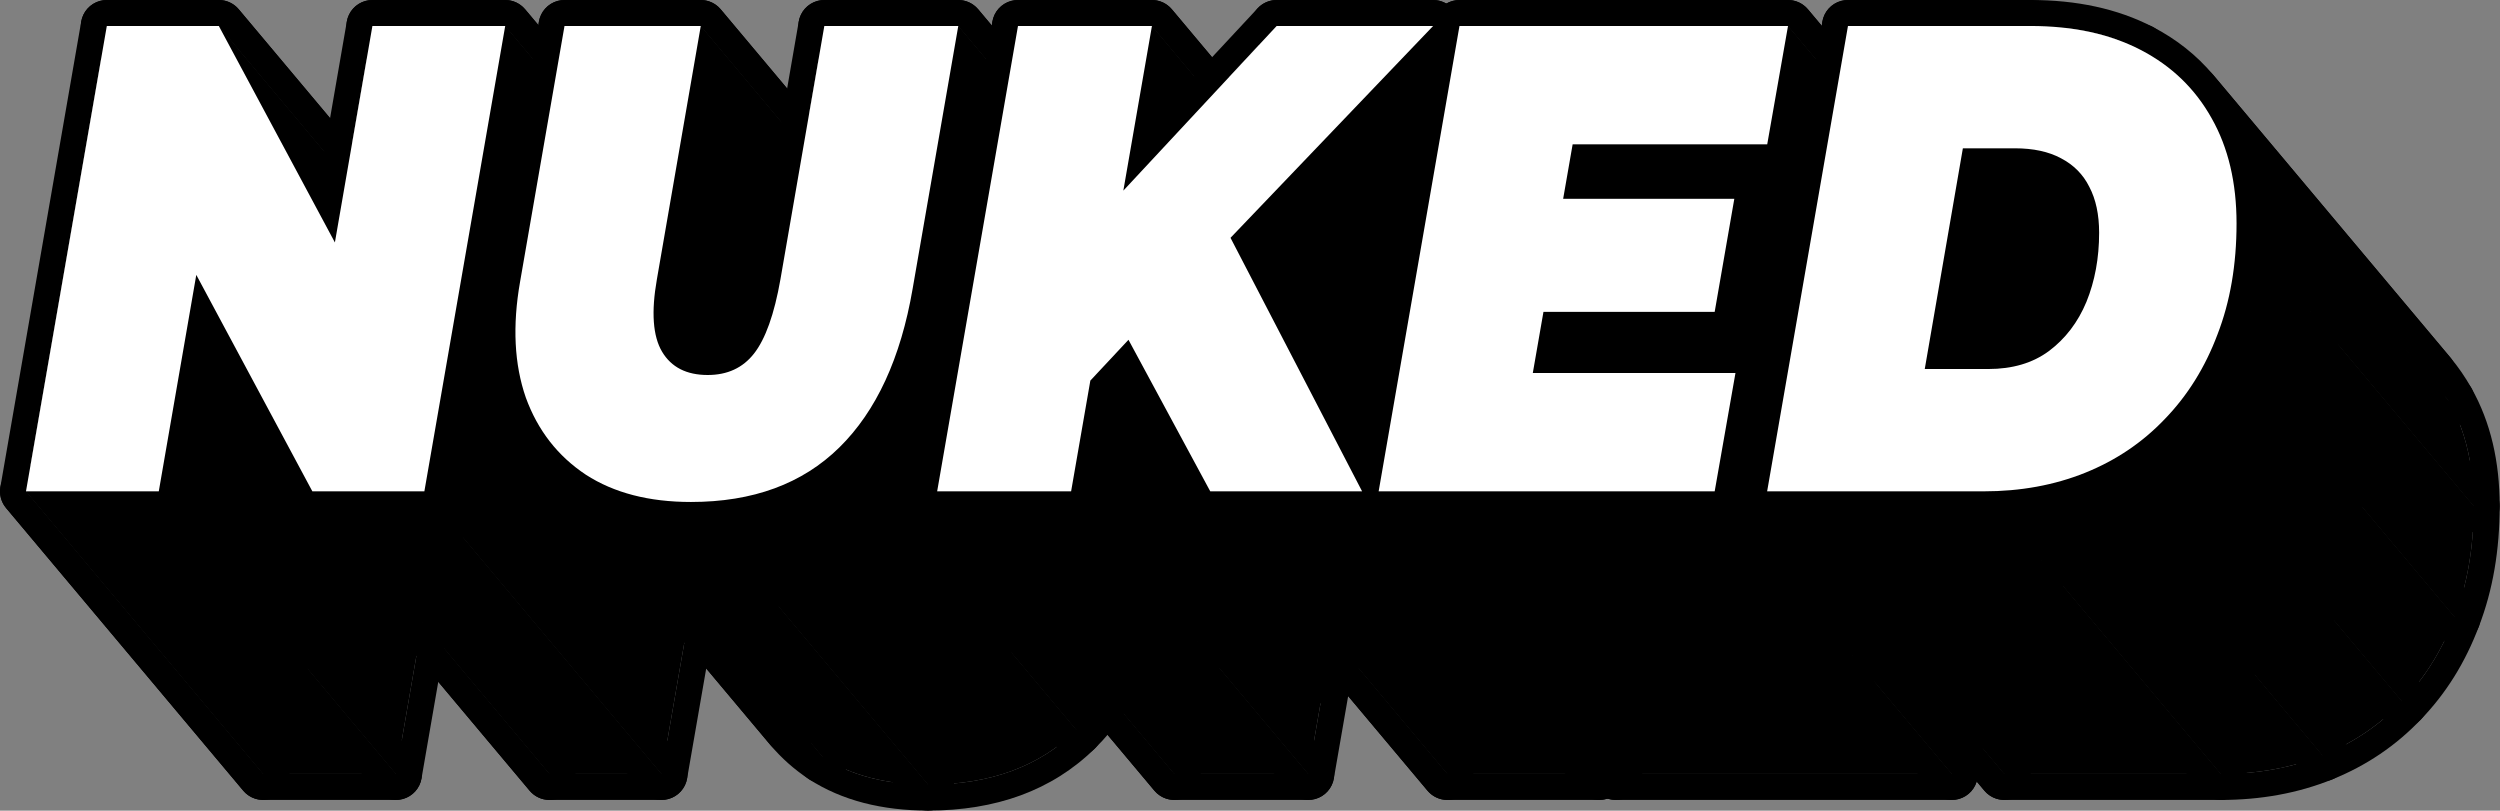 <?xml version="1.0" encoding="UTF-8"?>
<!-- Generated by Pixelmator Pro 3.6.15 -->
<svg width="4811" height="1560" viewBox="0 0 4811 1560" xmlns="http://www.w3.org/2000/svg">
    <rect x="0" y="0" width="4811" height="1560" fill="#808080" stroke="none"/>
    <path id="Path" fill="#000000" stroke="none" d="M 421.109 50.002 L 205.555 50.002 L 661.935 593.894 L 877.489 593.894 L 421.109 50.002 Z"/>
    <path id="path1" fill="#000000" fill-rule="evenodd" stroke="none" d="M 160.24 28.871 C 168.452 11.26 186.124 0.002 205.555 0.002 L 421.109 0.002 C 435.889 0.002 449.912 6.541 459.412 17.863 L 915.791 561.754 C 928.281 576.64 931.016 597.414 922.804 615.025 C 914.592 632.636 896.92 643.894 877.489 643.894 L 661.935 643.894 C 647.155 643.894 633.132 637.355 623.632 626.033 L 167.253 82.141 C 154.763 67.256 152.028 46.482 160.24 28.871 Z M 205.555 50.002 L 661.935 593.894 L 877.489 593.894 L 421.109 50.002 L 205.555 50.002 Z"/>
    <path id="path2" fill="#000000" stroke="none" d="M 205.555 50.002 L 50.001 945.533 L 506.38 1489.42 L 661.935 593.894 L 205.555 50.002 Z"/>
    <path id="path3" fill="#000000" fill-rule="evenodd" stroke="none" d="M 11.698 977.672 C 2.227 966.384 -1.783 951.494 0.738 936.976 L 156.293 41.445 C 159.622 22.278 173.767 6.781 192.553 1.722 C 211.338 -3.337 231.352 2.96 243.857 17.863 L 700.237 561.754 C 709.708 573.042 713.719 587.933 711.197 602.451 L 555.642 1497.98 C 552.313 1517.15 538.168 1532.65 519.382 1537.7 C 500.597 1542.76 480.583 1536.47 468.078 1521.56 L 11.698 977.672 Z M 50.001 945.533 L 205.555 50.002 L 661.935 593.894 L 506.38 1489.42 L 50.001 945.533 Z"/>
    <path id="path4" fill="#000000" stroke="none" d="M 399.998 400.541 L 308.887 400.541 L 765.267 944.433 L 856.377 944.433 L 399.998 400.541 Z"/>
    <path id="path5" fill="#000000" fill-rule="evenodd" stroke="none" d="M 263.572 379.41 C 271.784 361.799 289.456 350.541 308.887 350.541 L 399.998 350.541 C 414.778 350.541 428.8 357.08 438.3 368.402 L 894.679 912.293 C 907.17 927.179 909.905 947.953 901.692 965.564 C 893.48 983.175 875.809 994.433 856.377 994.433 L 765.267 994.433 C 750.487 994.433 736.465 987.894 726.964 976.572 L 270.585 432.681 C 258.095 417.795 255.36 397.021 263.572 379.41 Z M 308.887 400.541 L 765.267 944.433 L 856.377 944.433 L 399.998 400.541 L 308.887 400.541 Z"/>
    <path id="path6" fill="#000000" stroke="none" d="M 972.219 50.002 L 716.665 50.002 L 1173.04 593.894 L 1428.6 593.894 L 972.219 50.002 Z"/>
    <path id="path7" fill="#000000" fill-rule="evenodd" stroke="none" d="M 671.349 28.871 C 679.561 11.26 697.233 0.002 716.665 0.002 L 972.219 0.002 C 986.998 0.002 1001.02 6.541 1010.52 17.863 L 1466.9 561.754 C 1479.39 576.64 1482.13 597.414 1473.91 615.025 C 1465.7 632.636 1448.03 643.894 1428.6 643.894 L 1173.04 643.894 C 1158.26 643.894 1144.24 637.355 1134.74 626.033 L 678.362 82.141 C 665.872 67.256 663.137 46.482 671.349 28.871 Z M 716.665 50.002 L 1173.04 593.894 L 1428.6 593.894 L 972.219 50.002 L 716.665 50.002 Z"/>
    <path id="path8" fill="#000000" stroke="none" d="M 713.33 594.997 L 421.109 50.002 L 877.489 593.894 L 1169.71 1138.89 L 713.33 594.997 Z"/>
    <path id="path9" fill="#000000" fill-rule="evenodd" stroke="none" d="M 393.078 8.599 C 414.297 -5.767 442.941 -1.767 459.412 17.863 L 915.791 561.754 C 917.999 564.386 919.931 567.239 921.555 570.266 L 1213.77 1115.26 C 1225.88 1137.84 1218.96 1165.93 1197.74 1180.29 C 1176.52 1194.66 1147.88 1190.66 1131.41 1171.03 L 675.028 627.136 C 672.82 624.504 670.889 621.652 669.265 618.624 L 377.045 73.63 C 364.936 51.047 371.86 22.965 393.078 8.599 Z M 1169.71 1138.89 L 713.33 594.997 L 421.109 50.002 L 877.489 593.894 L 1169.71 1138.89 Z"/>
    <path id="path10" fill="#000000" stroke="none" d="M 716.663 50.002 L 622.219 594.997 L 1078.6 1138.89 L 1173.04 593.894 L 716.663 50.002 Z"/>
    <path id="path11" fill="#000000" fill-rule="evenodd" stroke="none" d="M 583.917 627.136 C 574.45 615.853 570.439 600.971 572.954 586.459 L 667.398 41.465 C 670.72 22.292 684.863 6.789 703.651 1.725 C 722.439 -3.339 742.458 2.957 754.965 17.863 L 1211.34 561.754 C 1220.81 573.037 1224.82 587.919 1222.31 602.431 L 1127.86 1147.43 C 1124.54 1166.6 1110.4 1182.1 1091.61 1187.17 C 1072.82 1192.23 1052.8 1185.93 1040.3 1171.03 L 583.917 627.136 Z M 622.219 594.997 L 716.663 50.002 L 1173.04 593.894 L 1078.6 1138.89 L 622.219 594.997 Z"/>
    <path id="path12" fill="#000000" stroke="none" d="M 305.555 945.536 L 399.999 400.541 L 856.378 944.433 L 761.935 1489.43 L 305.555 945.536 Z"/>
    <path id="path13" fill="#000000" fill-rule="evenodd" stroke="none" d="M 386.987 352.264 C 405.775 347.2 425.794 353.496 438.301 368.402 L 894.681 912.293 C 904.148 923.576 908.159 938.458 905.644 952.97 L 811.2 1497.96 C 807.878 1517.14 793.734 1532.64 774.947 1537.7 C 756.159 1542.77 736.14 1536.47 723.632 1521.57 L 267.253 977.675 C 257.786 966.393 253.775 951.51 256.29 936.998 L 350.733 392.004 C 354.056 372.831 368.199 357.328 386.987 352.264 Z M 305.555 945.536 L 399.999 400.541 L 856.378 944.433 L 761.935 1489.43 L 305.555 945.536 Z"/>
    <path id="path14" fill="#000000" stroke="none" d="M 308.887 400.541 L 601.108 945.536 L 1057.49 1489.43 L 765.267 944.433 L 308.887 400.541 Z"/>
    <path id="path15" fill="#000000" fill-rule="evenodd" stroke="none" d="M 562.805 977.675 C 560.597 975.043 558.666 972.191 557.042 969.163 L 264.822 424.169 C 252.713 401.586 259.637 373.504 280.855 359.138 C 302.074 344.772 330.719 348.772 347.19 368.402 L 803.569 912.293 C 805.777 914.925 807.708 917.778 809.332 920.805 L 1101.55 1465.8 C 1113.66 1488.38 1106.74 1516.46 1085.52 1530.83 C 1064.3 1545.2 1035.66 1541.2 1019.18 1521.57 L 562.805 977.675 Z M 601.108 945.536 L 308.887 400.541 L 765.267 944.433 L 1057.49 1489.43 L 601.108 945.536 Z"/>
    <path id="path16" fill="#000000" stroke="none" d="M 1348.56 50.002 L 1086.34 50.002 L 1542.72 593.894 L 1804.94 593.894 L 1348.56 50.002 Z"/>
    <path id="path17" fill="#000000" fill-rule="evenodd" stroke="none" d="M 1041.03 28.871 C 1049.24 11.26 1066.91 0.002 1086.34 0.002 L 1348.56 0.002 C 1363.34 0.002 1377.36 6.541 1386.86 17.863 L 1843.24 561.754 C 1855.73 576.64 1858.47 597.414 1850.26 615.025 C 1842.04 632.636 1824.37 643.894 1804.94 643.894 L 1542.72 643.894 C 1527.94 643.894 1513.92 637.355 1504.42 626.033 L 1048.04 82.141 C 1035.55 67.256 1032.81 46.482 1041.03 28.871 Z M 1086.34 50.002 L 1542.72 593.894 L 1804.94 593.894 L 1348.56 50.002 L 1086.34 50.002 Z"/>
    <path id="path18" fill="#000000" stroke="none" d="M 50.001 945.533 L 305.555 945.533 L 761.934 1489.42 L 506.38 1489.42 L 50.001 945.533 Z"/>
    <path id="path19" fill="#000000" fill-rule="evenodd" stroke="none" d="M 305.555 895.533 C 320.334 895.533 334.357 902.072 343.857 913.394 L 800.236 1457.29 C 812.726 1472.17 815.461 1492.94 807.249 1510.56 C 799.037 1528.17 781.365 1539.42 761.934 1539.42 L 506.38 1539.42 C 491.6 1539.42 477.578 1532.89 468.078 1521.56 L 11.698 977.672 C -0.792 962.787 -3.527 942.013 4.685 924.402 C 12.897 906.791 30.569 895.533 50.001 895.533 L 305.555 895.533 Z M 50.001 945.533 L 506.38 1489.42 L 761.934 1489.42 L 305.555 945.533 L 50.001 945.533 Z"/>
    <path id="path20" fill="#000000" stroke="none" d="M 622.219 594.994 L 713.33 594.994 L 1169.71 1138.89 L 1078.6 1138.89 L 622.219 594.994 Z"/>
    <path id="path21" fill="#000000" fill-rule="evenodd" stroke="none" d="M 713.33 544.994 C 728.11 544.994 742.132 551.533 751.632 562.855 L 1208.01 1106.75 C 1220.5 1121.63 1223.24 1142.41 1215.02 1160.02 C 1206.81 1177.63 1189.14 1188.89 1169.71 1188.89 L 1078.6 1188.89 C 1063.82 1188.89 1049.8 1182.35 1040.3 1171.03 L 583.917 627.134 C 571.427 612.248 568.692 591.474 576.904 573.863 C 585.116 556.252 602.788 544.994 622.219 544.994 L 713.33 544.994 Z M 622.219 594.994 L 1078.6 1138.89 L 1169.71 1138.89 L 713.33 594.994 L 622.219 594.994 Z"/>
    <path id="path22" fill="#000000" stroke="none" d="M 1086.34 50.002 L 1000.79 542.544 L 1457.16 1086.44 L 1542.72 593.894 L 1086.34 50.002 Z"/>
    <path id="path23" fill="#000000" fill-rule="evenodd" stroke="none" d="M 962.484 574.683 C 953.012 563.396 949.002 548.505 951.523 533.987 L 1037.08 41.445 C 1040.41 22.278 1054.55 6.781 1073.34 1.722 C 1092.12 -3.337 1112.14 2.96 1124.64 17.863 L 1581.02 561.754 C 1590.49 573.042 1594.5 587.933 1591.98 602.451 L 1506.43 1094.99 C 1503.1 1114.16 1488.95 1129.66 1470.17 1134.72 C 1451.38 1139.77 1431.37 1133.48 1418.86 1118.58 L 962.484 574.683 Z M 1000.79 542.544 L 1086.34 50.002 L 1542.72 593.894 L 1457.16 1086.44 L 1000.79 542.544 Z"/>
    <path id="path24" fill="#000000" stroke="none" d="M 816.661 945.533 L 972.215 50.002 L 1428.59 593.894 L 1273.04 1489.42 L 816.661 945.533 Z"/>
    <path id="path25" fill="#000000" fill-rule="evenodd" stroke="none" d="M 959.213 1.722 C 977.998 -3.337 998.012 2.96 1010.52 17.863 L 1466.9 561.754 C 1476.37 573.042 1480.38 587.933 1477.86 602.451 L 1322.3 1497.98 C 1318.97 1517.15 1304.83 1532.65 1286.04 1537.7 C 1267.26 1542.76 1247.24 1536.47 1234.74 1521.56 L 778.359 977.672 C 768.887 966.384 764.877 951.494 767.398 936.976 L 922.953 41.445 C 926.282 22.278 940.428 6.781 959.213 1.722 Z M 816.661 945.533 L 972.215 50.002 L 1428.59 593.894 L 1273.04 1489.42 L 816.661 945.533 Z"/>
    <path id="path26" fill="#000000" stroke="none" d="M 1264.12 537.427 L 1348.56 50.002 L 1804.94 593.894 L 1720.5 1081.32 L 1264.12 537.427 Z"/>
    <path id="path27" fill="#000000" fill-rule="evenodd" stroke="none" d="M 1335.55 1.725 C 1354.34 -3.339 1374.36 2.957 1386.86 17.863 L 1843.24 561.754 C 1852.71 573.036 1856.72 587.918 1854.21 602.429 L 1769.76 1089.85 C 1766.44 1109.03 1752.3 1124.53 1733.51 1129.6 C 1714.72 1134.66 1694.7 1128.36 1682.19 1113.46 L 1225.82 569.566 C 1216.35 558.284 1212.34 543.403 1214.85 528.892 L 1299.3 41.467 C 1302.62 22.294 1316.76 6.79 1335.55 1.725 Z M 1264.12 537.427 L 1348.56 50.002 L 1804.94 593.894 L 1720.5 1081.32 L 1264.12 537.427 Z"/>
    <path id="path28" fill="#000000" stroke="none" d="M 1844.11 50.002 L 1586.34 50.002 L 2042.72 593.894 L 2300.49 593.894 L 1844.11 50.002 Z"/>
    <path id="path29" fill="#000000" fill-rule="evenodd" stroke="none" d="M 1541.02 28.871 C 1549.23 11.26 1566.9 0.002 1586.34 0.002 L 1844.11 0.002 C 1858.89 0.002 1872.91 6.541 1882.41 17.863 L 2338.79 561.754 C 2351.28 576.64 2354.02 597.414 2345.81 615.025 C 2337.6 632.636 2319.92 643.894 2300.49 643.894 L 2042.72 643.894 C 2027.94 643.894 2013.91 637.355 2004.41 626.033 L 1548.03 82.141 C 1535.54 67.256 1532.81 46.482 1541.02 28.871 Z M 1586.34 50.002 L 2042.72 593.894 L 2300.49 593.894 L 1844.11 50.002 L 1586.34 50.002 Z"/>
    <path id="path30" fill="#000000" stroke="none" d="M 1000.78 542.541 C 985.969 626.977 989.673 701.178 1011.9 765.145 L 1468.27 1309.04 C 1446.05 1245.07 1442.35 1170.87 1457.16 1086.43 L 1000.78 542.541 Z"/>
    <path id="path31" fill="#000000" fill-rule="evenodd" stroke="none" d="M 973.593 797.284 C 969.685 792.627 966.659 787.296 964.664 781.553 C 939 707.679 935.634 624.534 951.536 533.9 C 954.896 514.754 969.048 499.29 987.823 494.25 C 1006.6 489.211 1026.59 495.51 1039.09 510.402 L 1495.47 1054.29 C 1504.96 1065.6 1508.96 1080.53 1506.41 1095.07 C 1492.68 1173.31 1496.72 1238.57 1515.51 1292.63 C 1523.42 1315.42 1513.94 1340.61 1492.96 1352.52 C 1471.97 1364.43 1445.48 1359.66 1429.97 1341.18 L 973.593 797.284 Z M 1011.9 765.145 C 995.862 718.994 989.469 667.516 992.715 610.711 C 993.968 588.782 996.658 566.058 1000.78 542.541 L 1457.16 1086.43 C 1449.57 1129.73 1446.84 1170.34 1448.98 1208.26 C 1451.02 1244.28 1457.45 1277.87 1468.27 1309.04 L 1011.9 765.145 Z"/>
    <path id="path32" fill="#000000" stroke="none" d="M 601.11 945.533 L 816.664 945.533 L 1273.04 1489.42 L 1057.49 1489.42 L 601.11 945.533 Z"/>
    <path id="path33" fill="#000000" fill-rule="evenodd" stroke="none" d="M 816.664 895.533 C 831.444 895.533 845.466 902.072 854.966 913.394 L 1311.35 1457.29 C 1323.84 1472.17 1326.57 1492.94 1318.36 1510.56 C 1310.15 1528.17 1292.47 1539.42 1273.04 1539.42 L 1057.49 1539.42 C 1042.71 1539.42 1028.69 1532.89 1019.19 1521.56 L 562.808 977.673 C 550.317 962.787 547.582 942.013 555.795 924.402 C 564.007 906.791 581.678 895.533 601.11 895.533 L 816.664 895.533 Z M 601.11 945.533 L 1057.49 1489.42 L 1273.04 1489.42 L 816.664 945.533 L 601.11 945.533 Z"/>
    <path id="path34" fill="#000000" stroke="none" d="M 1586.34 50.002 L 1501.89 537.427 L 1958.27 1081.32 L 2042.71 593.894 L 1586.34 50.002 Z"/>
    <path id="path35" fill="#000000" fill-rule="evenodd" stroke="none" d="M 1463.59 569.566 C 1454.12 558.284 1450.11 543.403 1452.63 528.892 L 1537.07 41.467 C 1540.39 22.294 1554.53 6.79 1573.32 1.725 C 1592.11 -3.339 1612.13 2.957 1624.64 17.863 L 2081.02 561.754 C 2090.48 573.036 2094.49 587.918 2091.98 602.429 L 2007.54 1089.85 C 2004.21 1109.03 1990.07 1124.53 1971.28 1129.6 C 1952.5 1134.66 1932.48 1128.36 1919.97 1113.46 L 1463.59 569.566 Z M 1501.89 537.427 L 1586.34 50.002 L 2042.71 593.894 L 1958.27 1081.32 L 1501.89 537.427 Z"/>
    <path id="path36" fill="#000000" stroke="none" d="M 1274.11 676.871 C 1256.34 647.02 1253 600.538 1264.11 537.424 L 1720.49 1081.32 C 1709.38 1144.43 1712.72 1190.91 1730.49 1220.76 L 1274.11 676.871 Z"/>
    <path id="path37" fill="#000000" fill-rule="evenodd" stroke="none" d="M 1251.17 489.129 C 1269.94 484.097 1289.92 490.397 1302.42 505.285 L 1758.8 1049.18 C 1768.29 1060.49 1772.3 1075.43 1769.74 1089.98 C 1759.15 1150.11 1765.2 1181.33 1773.45 1195.18 C 1786.78 1217.56 1780.69 1246.44 1759.45 1261.52 C 1738.21 1276.61 1708.94 1272.86 1692.19 1252.9 L 1235.81 709.01 C 1234.09 706.954 1232.53 704.761 1231.16 702.455 C 1203.85 656.601 1203.23 594.855 1214.87 528.755 C 1218.24 509.615 1232.4 494.162 1251.17 489.129 Z M 1257.75 607.623 C 1257.36 587.108 1259.49 563.708 1264.11 537.424 L 1720.49 1081.32 C 1717.79 1096.68 1715.94 1111.06 1714.95 1124.45 C 1711.86 1166.07 1717.04 1198.18 1730.49 1220.76 L 1274.11 676.871 C 1263.74 659.452 1258.28 636.369 1257.75 607.623 Z"/>
    <path id="path38" fill="#000000" stroke="none" d="M 1011.9 765.151 C 1024.66 800.228 1042.22 831.09 1064.6 857.737 L 1520.87 1401.51 C 1498.55 1374.89 1481.02 1344.07 1468.27 1309.04 L 1011.9 765.151 Z"/>
    <path id="path39" fill="#000000" fill-rule="evenodd" stroke="none" d="M 1482.56 1433.63 L 1026.3 889.887 C 1026.3 889.883 1026.3 889.88 1026.29 889.876 C 999.907 858.444 979.519 822.405 964.908 782.246 C 956.613 759.445 965.884 733.978 986.898 721.848 C 1007.91 709.717 1034.6 714.424 1050.2 733.011 L 1506.58 1276.9 C 1510.33 1281.37 1513.27 1286.46 1515.26 1291.95 C 1526.15 1321.87 1540.85 1347.51 1559.15 1369.33 C 1559.16 1369.34 1559.17 1369.35 1559.18 1369.37 C 1559.18 1369.37 1559.18 1369.37 1559.18 1369.38 C 1576.93 1390.53 1574.16 1422.07 1553.01 1439.81 C 1531.85 1457.56 1500.32 1454.8 1482.57 1433.65 L 1482.56 1433.63 Z M 1520.87 1401.51 L 1064.6 857.737 C 1042.22 831.09 1024.66 800.228 1011.9 765.151 L 1468.27 1309.04 C 1481.02 1344.07 1498.55 1374.89 1520.87 1401.51 Z"/>
    <path id="path40" fill="#000000" stroke="none" d="M 1282.97 689.395 C 1279.76 685.563 1276.81 681.391 1274.12 676.877 L 1730.5 1220.77 C 1733.19 1225.28 1736.14 1229.45 1739.35 1233.29 L 1282.97 689.395 Z"/>
    <path id="path41" fill="#000000" fill-rule="evenodd" stroke="none" d="M 1245.16 636.115 C 1266.4 621.026 1295.67 624.778 1312.42 644.738 L 1768.8 1188.63 C 1770.52 1190.69 1772.08 1192.88 1773.46 1195.18 C 1774.83 1197.5 1776.24 1199.46 1777.64 1201.13 M 1245.16 636.115 C 1223.92 651.203 1217.83 680.075 1231.16 702.461 Z M 1244.67 721.534 L 1244.66 721.525 C 1239.64 715.539 1235.15 709.162 1231.16 702.461 M 1771.48 1271.59 C 1750.33 1289.34 1718.8 1286.58 1701.05 1265.43 L 1701.04 1265.42 L 1244.67 721.534 M 1274.12 676.877 C 1276.81 681.391 1279.76 685.563 1282.97 689.395 L 1739.35 1233.29 C 1736.14 1229.45 1733.19 1225.28 1730.5 1220.77 L 1274.12 676.877 Z M 1771.48 1271.59 C 1792.64 1253.85 1795.4 1222.31 1777.66 1201.16 Z M 1777.66 1201.16 C 1777.66 1201.15 1777.65 1201.15 1777.65 1201.15 Z"/>
    <path id="path42" fill="#000000" stroke="none" d="M 2216.79 50.002 L 1959.02 50.002 L 2415.4 593.894 L 2673.17 593.894 L 2216.79 50.002 Z"/>
    <path id="path43" fill="#000000" fill-rule="evenodd" stroke="none" d="M 1913.7 28.871 C 1921.91 11.26 1939.58 0.002 1959.02 0.002 L 2216.79 0.002 C 2231.57 0.002 2245.59 6.541 2255.09 17.863 L 2711.47 561.754 C 2723.96 576.64 2726.7 597.414 2718.49 615.025 C 2710.27 632.636 2692.6 643.894 2673.17 643.894 L 2415.4 643.894 C 2400.62 643.894 2386.59 637.355 2377.09 626.033 L 1920.71 82.141 C 1908.22 67.256 1905.49 46.482 1913.7 28.871 Z M 1959.02 50.002 L 2415.4 593.894 L 2673.17 593.894 L 2216.79 50.002 L 1959.02 50.002 Z"/>
    <path id="path44" fill="#000000" stroke="none" d="M 1064.6 857.737 C 1082.48 879.035 1103.43 897.64 1127.45 913.553 L 1583.83 1457.44 C 1559.81 1441.53 1538.86 1422.93 1520.98 1401.63 L 1064.6 857.737 Z"/>
    <path id="path45" fill="#000000" fill-rule="evenodd" stroke="none" d="M 1155.06 871.869 C 1159.07 874.521 1162.67 877.735 1165.75 881.413 L 1622.13 1425.3 C 1638.1 1444.34 1637.68 1472.21 1621.13 1490.75 C 1604.58 1509.28 1576.93 1512.85 1556.22 1499.13 C 1528.34 1480.66 1503.76 1458.88 1482.68 1433.78 L 1482.68 1433.77 L 1026.3 889.876 C 1008.55 868.724 1011.3 837.19 1032.45 819.439 C 1053.6 801.687 1085.14 804.44 1102.89 825.586 C 1102.89 825.59 1102.9 825.594 1102.9 825.597 C 1117.59 843.086 1134.9 858.512 1155.06 871.869 Z M 1530.38 1393.74 L 1127.45 913.553 C 1103.43 897.64 1082.48 879.035 1064.6 857.737 L 1520.98 1401.63 C 1538.86 1422.93 1559.81 1441.53 1583.83 1457.44 L 1530.38 1393.74 L 1530.38 1393.74 Z"/>
    <path id="path46" fill="#000000" stroke="none" d="M 1756.34 555.337 L 1844.11 50.002 L 2300.49 593.894 L 2212.72 1099.23 L 1756.34 555.337 Z"/>
    <path id="path47" fill="#000000" fill-rule="evenodd" stroke="none" d="M 1831.11 1.722 C 1849.9 -3.337 1869.91 2.96 1882.42 17.863 L 2338.8 561.754 C 2348.27 573.042 2352.28 587.933 2349.76 602.451 L 2261.98 1107.79 C 2258.65 1126.95 2244.5 1142.45 2225.72 1147.51 C 2206.93 1152.57 2186.92 1146.27 2174.41 1131.37 L 1718.03 587.477 C 1708.56 576.189 1704.55 561.298 1707.07 546.78 L 1794.85 41.445 C 1798.18 22.278 1812.33 6.781 1831.11 1.722 Z M 1756.34 555.337 L 1844.11 50.002 L 2300.49 593.894 L 2212.72 1099.23 L 1756.34 555.337 Z"/>
    <path id="path48" fill="#000000" stroke="none" d="M 1361.89 721.652 C 1327.33 721.652 1301.03 710.91 1283 689.426 L 1739.35 1233.28 C 1757.39 1254.79 1783.69 1265.54 1818.27 1265.54 L 1361.89 721.652 Z"/>
    <path id="path49" fill="#000000" fill-rule="evenodd" stroke="none" d="M 1818.27 1265.54 L 1769.79 1207.76 L 1769.78 1207.75 L 1361.89 721.652 C 1327.33 721.652 1301.03 710.91 1283 689.426 L 1739.35 1233.28 C 1757.39 1254.79 1783.69 1265.54 1818.27 1265.54 Z M 1701.04 1265.41 L 1244.7 721.566 C 1226.95 700.414 1229.7 668.879 1250.85 651.128 C 1272 633.377 1303.54 636.13 1321.29 657.277 C 1321.29 657.281 1321.3 657.284 1321.3 657.287 C 1327.67 664.864 1338.37 671.652 1361.89 671.652 C 1376.67 671.652 1390.7 678.19 1400.2 689.512 L 1856.58 1233.4 C 1869.07 1248.29 1871.8 1269.06 1863.59 1286.67 C 1855.38 1304.29 1837.71 1315.54 1818.27 1315.54 C 1772.66 1315.54 1730.75 1300.84 1701.05 1265.42 C 1701.04 1265.42 1701.04 1265.42 1701.04 1265.41 Z"/>
    <path id="path50" fill="#000000" stroke="none" d="M 1501.89 537.424 C 1490.04 604.802 1473 652.564 1450.78 680.709 L 1907.16 1224.6 C 1929.38 1196.46 1946.42 1148.69 1958.27 1081.32 L 1501.89 537.424 Z"/>
    <path id="path51" fill="#000000" fill-rule="evenodd" stroke="none" d="M 1412.48 712.848 C 1397.24 694.69 1396.85 668.329 1411.54 649.725 C 1425.81 631.654 1441.15 594.131 1452.65 528.762 C 1456.02 509.621 1470.17 494.164 1488.94 489.13 C 1507.71 484.096 1527.7 490.396 1540.19 505.285 L 1996.57 1049.18 C 2006.07 1060.49 2010.08 1075.43 2007.52 1089.98 C 1995.31 1159.36 1976.58 1217.36 1946.4 1255.58 C 1937.08 1267.39 1922.94 1274.37 1907.91 1274.59 C 1892.87 1274.82 1878.53 1268.26 1868.86 1256.74 L 1412.48 712.848 Z M 1450.78 680.709 C 1465.52 662.044 1477.98 634.752 1488.15 598.834 C 1493.32 580.59 1497.9 560.12 1501.89 537.424 L 1958.27 1081.32 C 1951.51 1119.77 1943.06 1151.83 1932.91 1177.51 C 1925.29 1196.82 1916.7 1212.52 1907.16 1224.6 L 1450.78 680.709 Z"/>
    <path id="path52" fill="#000000" stroke="none" d="M 1450.78 680.713 C 1429.3 708.005 1399.67 721.652 1361.89 721.652 L 1818.27 1265.54 C 1856.05 1265.54 1885.68 1251.9 1907.16 1224.6 L 1450.78 680.713 Z"/>
    <path id="path53" fill="#000000" fill-rule="evenodd" stroke="none" d="M 1316.58 700.521 C 1324.79 682.91 1342.46 671.652 1361.89 671.652 C 1385.88 671.652 1400.4 663.874 1411.49 649.789 C 1420.8 637.96 1434.94 630.955 1450 630.719 C 1465.05 630.484 1479.41 637.042 1489.08 648.574 L 1945.46 1192.47 C 1960.68 1210.6 1961.09 1236.92 1946.45 1255.53 C 1914.57 1296.03 1869.83 1315.54 1818.27 1315.54 C 1803.49 1315.54 1789.47 1309 1779.97 1297.68 L 1323.59 753.791 C 1311.1 738.906 1308.36 718.132 1316.58 700.521 Z M 1416.62 709.377 C 1400.82 717.56 1382.58 721.652 1361.89 721.652 L 1818.27 1265.54 C 1836.8 1265.54 1853.37 1262.26 1867.98 1255.69 C 1869.68 1254.93 1871.35 1254.12 1873 1253.27 C 1886.05 1246.51 1897.44 1236.95 1907.16 1224.6 L 1450.78 680.713 C 1441.1 693.008 1429.77 702.533 1416.79 709.289 C 1416.73 709.319 1416.68 709.348 1416.62 709.377 Z"/>
    <path id="path54" fill="#000000" stroke="none" d="M 1127.45 913.549 C 1181.52 948.517 1248.93 966.002 1329.67 966.002 L 1786.05 1509.89 C 1705.31 1509.89 1637.9 1492.41 1583.83 1457.44 L 1127.45 913.549 Z"/>
    <path id="path55" fill="#000000" fill-rule="evenodd" stroke="none" d="M 1329.67 916.002 C 1344.45 916.002 1358.47 922.54 1367.97 933.862 L 1824.35 1477.75 C 1836.84 1492.64 1839.58 1513.41 1831.37 1531.02 C 1823.15 1548.64 1805.48 1559.89 1786.05 1559.89 C 1698.12 1559.89 1620.67 1540.81 1556.68 1499.43 C 1552.49 1496.72 1548.73 1493.4 1545.53 1489.58 L 1089.15 945.688 C 1073.24 926.735 1073.59 899 1089.97 880.454 C 1106.35 861.908 1133.83 858.128 1154.6 871.563 C 1198.76 900.117 1256.12 916.002 1329.67 916.002 Z M 1127.45 913.549 L 1583.83 1457.44 C 1621.63 1481.89 1665.96 1497.79 1716.8 1505.15 C 1738.67 1508.31 1761.76 1509.89 1786.05 1509.89 L 1329.67 966.002 C 1292.88 966.002 1258.85 962.37 1227.59 955.108 C 1190.26 946.434 1156.88 932.581 1127.45 913.549 Z"/>
    <path id="path56" fill="#000000" stroke="none" d="M 1959.02 50.002 L 1803.46 945.533 L 2259.84 1489.42 L 2415.4 593.894 L 1959.02 50.002 Z"/>
    <path id="path57" fill="#000000" fill-rule="evenodd" stroke="none" d="M 1765.16 977.672 C 1755.69 966.384 1751.68 951.494 1754.2 936.976 L 1909.75 41.445 C 1913.08 22.278 1927.23 6.781 1946.01 1.722 C 1964.8 -3.337 1984.81 2.96 1997.32 17.863 L 2453.7 561.754 C 2463.17 573.042 2467.18 587.933 2464.66 602.451 L 2309.1 1497.98 C 2305.77 1517.15 2291.63 1532.65 2272.84 1537.7 C 2254.06 1542.76 2234.04 1536.47 2221.54 1521.56 L 1765.16 977.672 Z M 1803.46 945.533 L 1959.02 50.002 L 2415.4 593.894 L 2259.84 1489.42 L 1803.46 945.533 Z"/>
    <path id="path58" fill="#000000" stroke="none" d="M 1615.22 861.098 C 1686.33 791.161 1733.37 689.241 1756.33 555.338 L 2212.71 1099.23 C 2189.75 1233.13 2142.71 1335.05 2071.6 1404.99 L 1615.22 861.098 Z"/>
    <path id="path59" fill="#000000" fill-rule="evenodd" stroke="none" d="M 1743.28 507.072 C 1762.08 501.988 1782.12 508.281 1794.64 523.199 L 2251.01 1067.09 C 2260.46 1078.35 2264.48 1093.19 2261.99 1107.68 C 2237.89 1248.25 2187.52 1361.11 2106.66 1440.64 C 2096.72 1450.42 2083.14 1455.6 2069.21 1454.93 C 2055.28 1454.27 2042.26 1447.81 2033.3 1437.13 L 1576.92 893.237 C 1560.15 873.255 1561.57 843.74 1580.16 825.449 C 1641.52 765.103 1685.23 674.128 1707.05 546.887 C 1710.34 527.693 1724.48 512.157 1743.28 507.072 Z M 1615.22 861.098 C 1674.86 802.443 1717.57 721.29 1743.34 617.641 C 1748.3 597.706 1752.63 576.938 1756.33 555.338 L 2212.71 1099.23 C 2193.59 1210.77 2157.75 1300.11 2105.22 1367.27 C 2094.69 1380.73 2083.48 1393.31 2071.6 1404.99 L 1615.22 861.098 Z"/>
    <path id="path60" fill="#000000" stroke="none" d="M 1329.67 966.001 C 1448.93 966.001 1544.12 931.033 1615.23 861.096 L 2071.61 1404.99 C 2000.49 1474.92 1905.31 1509.89 1786.05 1509.89 L 1329.67 966.001 Z"/>
    <path id="path61" fill="#000000" fill-rule="evenodd" stroke="none" d="M 1617.61 811.153 C 1631.55 811.819 1644.56 818.273 1653.53 828.957 L 2109.91 1372.85 C 2126.67 1392.83 2125.26 1422.34 2106.67 1440.64 C 2024.41 1521.53 1915.68 1559.89 1786.05 1559.89 C 1771.27 1559.89 1757.25 1553.35 1747.75 1542.03 L 1291.37 998.14 C 1278.88 983.255 1276.15 962.481 1284.36 944.87 C 1292.57 927.259 1310.24 916.001 1329.67 916.001 C 1438.56 916.001 1520.2 884.427 1580.17 825.448 C 1590.11 815.669 1603.68 810.487 1617.61 811.153 Z M 1329.67 966.001 L 1786.05 1509.89 C 1905.31 1509.89 2000.49 1474.92 2071.61 1404.99 L 1615.23 861.096 C 1603.22 872.9 1590.54 883.708 1577.16 893.519 C 1525.64 931.319 1463.94 954.334 1392.06 962.565 C 1372.05 964.856 1351.26 966.001 1329.67 966.001 Z"/>
    <path id="path62" fill="#000000" stroke="none" d="M 2456.79 50.002 L 2110.13 422.287 L 2566.5 966.179 L 2913.17 593.894 L 2456.79 50.002 Z"/>
    <path id="path63" fill="#000000" fill-rule="evenodd" stroke="none" d="M 2071.82 454.426 C 2055.6 435.088 2056.33 406.688 2073.53 388.213 L 2420.2 15.928 C 2429.96 5.442 2443.76 -0.351 2458.08 0.019 C 2472.4 0.389 2485.88 6.886 2495.09 17.863 L 2951.47 561.754 C 2967.7 581.092 2966.96 609.493 2949.76 627.967 L 2603.1 1000.25 C 2593.33 1010.74 2579.54 1016.53 2565.21 1016.16 C 2550.89 1015.79 2537.41 1009.29 2528.2 998.318 L 2071.82 454.426 Z M 2110.13 422.287 L 2456.79 50.002 L 2913.17 593.894 L 2566.5 966.179 L 2110.13 422.287 Z"/>
    <path id="path64" fill="#000000" stroke="none" d="M 2757.9 50.002 L 2456.79 50.002 L 2913.17 593.894 L 3214.28 593.894 L 2757.9 50.002 Z"/>
    <path id="path65" fill="#000000" fill-rule="evenodd" stroke="none" d="M 2411.47 28.871 C 2419.69 11.26 2437.36 0.002 2456.79 0.002 L 2757.9 0.002 C 2772.68 0.002 2786.7 6.541 2796.2 17.863 L 3252.58 561.754 C 3265.07 576.64 3267.81 597.414 3259.59 615.025 C 3251.38 632.636 3233.71 643.894 3214.28 643.894 L 2913.17 643.894 C 2898.39 643.894 2884.37 637.355 2874.87 626.033 L 2418.49 82.141 C 2406 67.256 2403.26 46.482 2411.47 28.871 Z M 2456.79 50.002 L 2913.17 593.894 L 3214.28 593.894 L 2757.9 50.002 L 2456.79 50.002 Z"/>
    <path id="path66" fill="#000000" stroke="none" d="M 2061.24 945.533 L 2216.79 50.002 L 2673.17 593.894 L 2517.62 1489.42 L 2061.24 945.533 Z"/>
    <path id="path67" fill="#000000" fill-rule="evenodd" stroke="none" d="M 2203.79 1.722 C 2222.58 -3.337 2242.59 2.96 2255.1 17.863 L 2711.47 561.754 C 2720.95 573.042 2724.96 587.933 2722.43 602.451 L 2566.88 1497.98 C 2563.55 1517.15 2549.41 1532.65 2530.62 1537.7 C 2511.84 1542.76 2491.82 1536.47 2479.32 1521.56 L 2022.94 977.672 C 2013.47 966.384 2009.45 951.494 2011.98 936.976 L 2167.53 41.445 C 2170.86 22.278 2185.01 6.781 2203.79 1.722 Z M 2061.24 945.533 L 2216.79 50.002 L 2673.17 593.894 L 2517.62 1489.42 L 2061.24 945.533 Z"/>
    <path id="path68" fill="#000000" stroke="none" d="M 2110.13 422.283 L 2071.24 761.306 L 2527.62 1305.2 L 2566.51 966.175 L 2110.13 422.283 Z"/>
    <path id="path69" fill="#000000" fill-rule="evenodd" stroke="none" d="M 2032.94 793.445 C 2024.11 782.929 2020 769.246 2021.56 755.608 L 2060.45 416.585 C 2062.73 396.737 2076.6 380.15 2095.74 374.399 C 2114.87 368.649 2135.59 374.84 2148.43 390.144 L 2604.81 934.036 C 2613.63 944.552 2617.75 958.234 2616.18 971.873 L 2577.29 1310.9 C 2575.02 1330.74 2561.14 1347.33 2542.01 1353.08 C 2522.88 1358.83 2502.16 1352.64 2489.32 1337.34 L 2032.94 793.445 Z M 2071.24 761.306 L 2110.13 422.283 L 2566.51 966.175 L 2527.62 1305.2 L 2071.24 761.306 Z"/>
    <path id="path70" fill="#000000" stroke="none" d="M 2335.68 395.424 L 2141.24 597.558 L 2597.61 1141.45 L 2792.06 939.315 L 2335.68 395.424 Z"/>
    <path id="path71" fill="#000000" fill-rule="evenodd" stroke="none" d="M 2102.93 629.697 C 2086.51 610.122 2087.49 581.311 2105.2 562.895 L 2299.64 360.761 C 2309.48 350.536 2323.2 344.971 2337.37 345.453 C 2351.55 345.934 2364.86 352.416 2373.98 363.285 L 2830.36 907.176 C 2846.79 926.752 2845.81 955.562 2828.09 973.979 L 2633.65 1176.11 C 2623.81 1186.34 2610.1 1191.9 2595.92 1191.42 C 2581.74 1190.94 2568.43 1184.46 2559.31 1173.59 L 2102.93 629.697 Z M 2141.24 597.558 L 2335.68 395.424 L 2792.06 939.315 L 2597.61 1141.45 L 2141.24 597.558 Z"/>
    <path id="path72" fill="#000000" stroke="none" d="M 2359.01 467.064 L 2757.9 50.002 L 3214.28 593.894 L 2815.39 1010.96 L 2359.01 467.064 Z"/>
    <path id="path73" fill="#000000" fill-rule="evenodd" stroke="none" d="M 2759.52 0.029 C 2773.73 0.49 2787.07 6.975 2796.2 17.863 L 3252.58 561.754 C 3268.97 581.288 3268.04 610.025 3250.41 628.453 L 2851.53 1045.51 C 2841.7 1055.79 2827.97 1061.39 2813.77 1060.93 C 2799.56 1060.47 2786.22 1053.98 2777.09 1043.09 L 2320.71 499.203 C 2304.32 479.67 2305.25 450.932 2322.88 432.504 L 2721.76 15.443 C 2731.59 5.172 2745.32 -0.433 2759.52 0.029 Z M 2359.01 467.064 L 2757.9 50.002 L 3214.28 593.894 L 2815.39 1010.96 L 2359.01 467.064 Z"/>
    <path id="path74" fill="#000000" stroke="none" d="M 2181.24 643.612 L 2359.01 467.065 L 2815.39 1010.96 L 2637.61 1187.5 L 2181.24 643.612 Z"/>
    <path id="path75" fill="#000000" fill-rule="evenodd" stroke="none" d="M 2361.28 417.116 C 2375.25 417.75 2388.32 424.21 2397.31 434.925 L 2853.69 978.817 C 2870.4 998.728 2869.07 1028.12 2850.62 1046.43 L 2672.85 1222.98 C 2662.92 1232.84 2649.32 1238.09 2635.35 1237.45 C 2621.37 1236.82 2608.3 1230.36 2599.31 1219.64 L 2142.93 675.751 C 2126.23 655.841 2127.56 626.449 2146 608.134 L 2323.78 431.587 C 2333.7 421.73 2347.31 416.482 2361.28 417.116 Z M 2181.24 643.612 L 2359.01 467.065 L 2815.39 1010.96 L 2637.61 1187.5 L 2181.24 643.612 Z"/>
    <path id="path76" fill="#000000" stroke="none" d="M 2071.24 761.31 L 2181.24 643.612 L 2637.62 1187.5 L 2527.62 1305.2 L 2071.24 761.31 Z"/>
    <path id="path77" fill="#000000" fill-rule="evenodd" stroke="none" d="M 2182.57 593.629 C 2196.88 594.012 2210.34 600.508 2219.54 611.472 L 2675.92 1155.36 C 2692.17 1174.73 2691.41 1203.17 2674.15 1221.64 L 2564.15 1339.34 C 2554.38 1349.8 2540.59 1355.57 2526.28 1355.18 C 2511.97 1354.8 2498.52 1348.31 2489.32 1337.34 L 2032.94 793.449 C 2016.69 774.085 2017.45 745.638 2034.71 727.169 L 2144.71 609.471 C 2154.48 599.014 2168.27 593.247 2182.57 593.629 Z M 2071.24 761.31 L 2181.24 643.612 L 2637.62 1187.5 L 2527.62 1305.2 L 2071.24 761.31 Z"/>
    <path id="path78" fill="#000000" stroke="none" d="M 1803.46 945.533 L 2061.24 945.533 L 2517.62 1489.42 L 2259.84 1489.42 L 1803.46 945.533 Z"/>
    <path id="path79" fill="#000000" fill-rule="evenodd" stroke="none" d="M 2061.24 895.533 C 2076.02 895.533 2090.04 902.072 2099.54 913.394 L 2555.92 1457.29 C 2568.41 1472.17 2571.14 1492.94 2562.93 1510.56 C 2554.72 1528.17 2537.05 1539.42 2517.62 1539.42 L 2259.84 1539.42 C 2245.06 1539.42 2231.04 1532.89 2221.54 1521.56 L 1765.16 977.672 C 1752.67 962.787 1749.93 942.013 1758.15 924.402 C 1766.36 906.791 1784.03 895.533 1803.46 895.533 L 2061.24 895.533 Z M 1803.46 945.533 L 2259.84 1489.42 L 2517.62 1489.42 L 2061.24 945.533 L 1803.46 945.533 Z"/>
    <path id="path80" fill="#000000" stroke="none" d="M 2141.24 597.557 L 2329.01 945.534 L 2785.39 1489.43 L 2597.61 1141.45 L 2141.24 597.557 Z"/>
    <path id="path81" fill="#000000" fill-rule="evenodd" stroke="none" d="M 2290.71 977.674 C 2288.53 975.076 2286.62 972.263 2285.01 969.279 L 2097.23 621.301 C 2085.05 598.728 2091.93 570.599 2113.15 556.191 C 2134.37 541.783 2163.05 545.769 2179.54 565.417 L 2635.92 1109.31 C 2638.1 1111.91 2640.01 1114.72 2641.62 1117.7 L 2829.39 1465.68 C 2841.57 1488.25 2834.7 1516.38 2813.48 1530.79 C 2792.26 1545.2 2763.58 1541.21 2747.09 1521.57 L 2290.71 977.674 Z M 2329.01 945.534 L 2785.39 1489.43 L 2597.61 1141.45 L 2141.24 597.557 L 2329.01 945.534 Z"/>
    <path id="path82" fill="#000000" stroke="none" d="M 3440.84 50.002 L 2808.62 50.002 L 3265 593.894 L 3897.22 593.894 L 3440.84 50.002 Z"/>
    <path id="path83" fill="#000000" fill-rule="evenodd" stroke="none" d="M 2763.3 28.871 C 2771.51 11.26 2789.19 0.002 2808.62 0.002 L 3440.84 0.002 C 3455.62 0.002 3469.64 6.541 3479.14 17.863 L 3935.52 561.754 C 3948.01 576.64 3950.74 597.414 3942.53 615.025 C 3934.32 632.636 3916.65 643.894 3897.21 643.894 L 3265 643.894 C 3250.22 643.894 3236.19 637.355 3226.69 626.033 L 2770.32 82.141 C 2757.83 67.256 2755.09 46.482 2763.3 28.871 Z M 2808.62 50.002 L 3265 593.894 L 3897.22 593.894 L 3440.84 50.002 L 2808.62 50.002 Z"/>
    <path id="path84" fill="#000000" stroke="none" d="M 2621.23 945.536 L 2335.68 395.424 L 2792.06 939.315 L 3077.61 1489.43 L 2621.23 945.536 Z"/>
    <path id="path85" fill="#000000" fill-rule="evenodd" stroke="none" d="M 2307.93 353.834 C 2329.13 339.682 2357.59 343.753 2373.98 363.285 L 2830.36 907.176 C 2832.71 909.979 2834.75 913.032 2836.44 916.28 L 3121.99 1466.39 C 3133.74 1489.02 3126.58 1516.86 3105.37 1531.02 C 3084.16 1545.17 3055.7 1541.1 3039.31 1521.57 L 2582.93 977.675 C 2580.58 974.872 2578.54 971.819 2576.86 968.571 L 2291.3 418.46 C 2279.56 395.83 2286.72 367.987 2307.93 353.834 Z M 3077.61 1489.43 L 2621.23 945.536 L 2335.68 395.424 L 2792.06 939.315 L 3077.61 1489.43 Z"/>
    <path id="path86" fill="#000000" stroke="none" d="M 2808.62 50.002 L 2653.06 945.533 L 3109.44 1489.42 L 3265 593.894 L 2808.62 50.002 Z"/>
    <path id="path87" fill="#000000" fill-rule="evenodd" stroke="none" d="M 2614.76 977.672 C 2605.29 966.384 2601.28 951.494 2603.8 936.976 L 2759.36 41.445 C 2762.68 22.278 2776.83 6.781 2795.62 1.722 C 2814.4 -3.337 2834.41 2.96 2846.92 17.863 L 3303.3 561.754 C 3312.77 573.042 3316.78 587.933 3314.26 602.451 L 3158.7 1497.98 C 3155.38 1517.15 3141.23 1532.65 3122.44 1537.7 C 3103.66 1542.76 3083.65 1536.47 3071.14 1521.56 L 2614.76 977.672 Z M 2653.06 945.533 L 2808.62 50.002 L 3265 593.894 L 3109.44 1489.42 L 2653.06 945.533 Z"/>
    <path id="path88" fill="#000000" stroke="none" d="M 3026.4 277.721 L 3400.84 277.721 L 3857.22 821.612 L 3482.77 821.612 L 3026.4 277.721 Z"/>
    <path id="path89" fill="#000000" fill-rule="evenodd" stroke="none" d="M 3400.84 227.721 C 3415.62 227.721 3429.64 234.26 3439.14 245.581 L 3895.52 789.473 C 3908.01 804.358 3910.74 825.132 3902.53 842.743 C 3894.32 860.354 3876.65 871.612 3857.22 871.612 L 3482.77 871.612 C 3467.99 871.612 3453.97 865.074 3444.47 853.752 L 2988.09 309.86 C 2975.6 294.975 2972.87 274.201 2981.08 256.59 C 2989.29 238.979 3006.96 227.721 3026.4 227.721 L 3400.84 227.721 Z M 3026.4 277.721 L 3482.77 821.612 L 3857.22 821.612 L 3400.84 277.721 L 3026.4 277.721 Z"/>
    <path id="path90" fill="#000000" stroke="none" d="M 2990.84 382.627 L 2953.06 600.113 L 3409.44 1144 L 3447.22 926.519 L 2990.84 382.627 Z"/>
    <path id="path91" fill="#000000" fill-rule="evenodd" stroke="none" d="M 2914.76 632.253 C 2905.29 620.965 2901.28 606.074 2903.8 591.556 L 2941.58 374.07 C 2944.91 354.903 2959.05 339.406 2977.84 334.347 C 2996.62 329.288 3016.64 335.585 3029.14 350.488 L 3485.52 894.379 C 3494.99 905.667 3499 920.558 3496.48 935.076 L 3458.7 1152.56 C 3455.38 1171.73 3441.23 1187.23 3422.44 1192.28 C 3403.66 1197.34 3383.65 1191.05 3371.14 1176.14 L 2914.76 632.253 Z M 2953.06 600.113 L 2990.84 382.627 L 3447.22 926.519 L 3409.44 1144 L 2953.06 600.113 Z"/>
    <path id="path92" fill="#000000" stroke="none" d="M 2949.73 717.81 L 3026.4 277.721 L 3482.78 821.612 L 3406.11 1261.7 L 2949.73 717.81 Z"/>
    <path id="path93" fill="#000000" fill-rule="evenodd" stroke="none" d="M 3013.41 229.438 C 3032.19 224.385 3052.2 230.682 3064.7 245.581 L 3521.08 789.473 C 3530.56 800.767 3534.56 815.669 3532.03 830.193 L 3455.37 1270.28 C 3452.03 1289.44 3437.88 1304.93 3419.1 1309.98 C 3400.32 1315.04 3380.31 1308.74 3367.81 1293.84 L 2911.43 749.95 C 2901.95 738.655 2897.94 723.754 2900.47 709.229 L 2977.14 269.14 C 2980.48 249.978 2994.62 234.491 3013.41 229.438 Z M 2949.73 717.81 L 3026.4 277.721 L 3482.78 821.612 L 3406.11 1261.7 L 2949.73 717.81 Z"/>
    <path id="path94" fill="#000000" stroke="none" d="M 2329.01 945.533 L 2621.23 945.533 L 3077.61 1489.42 L 2785.39 1489.42 L 2329.01 945.533 Z"/>
    <path id="path95" fill="#000000" fill-rule="evenodd" stroke="none" d="M 2621.23 895.533 C 2636.01 895.533 2650.03 902.072 2659.53 913.394 L 3115.91 1457.29 C 3128.4 1472.17 3131.14 1492.94 3122.93 1510.56 C 3114.72 1528.17 3097.04 1539.42 3077.61 1539.42 L 2785.39 1539.42 C 2770.61 1539.42 2756.59 1532.89 2747.09 1521.56 L 2290.71 977.673 C 2278.22 962.787 2275.48 942.013 2283.7 924.402 C 2291.91 906.791 2309.58 895.533 2329.01 895.533 L 2621.23 895.533 Z M 2329.01 945.533 L 2785.39 1489.42 L 3077.61 1489.42 L 2621.23 945.533 L 2329.01 945.533 Z"/>
    <path id="path96" fill="#000000" stroke="none" d="M 3400.84 277.723 L 3440.84 50.002 L 3897.22 593.894 L 3857.22 821.614 L 3400.84 277.723 Z"/>
    <path id="path97" fill="#000000" fill-rule="evenodd" stroke="none" d="M 3427.88 1.71 C 3446.65 -3.327 3466.64 2.973 3479.14 17.863 L 3935.52 561.754 C 3945.01 573.067 3949.02 587.998 3946.46 602.544 L 3906.46 830.264 C 3903.1 849.409 3888.95 864.869 3870.17 869.906 C 3851.4 874.943 3831.41 868.644 3818.91 853.754 L 3362.53 309.862 C 3353.04 298.549 3349.04 283.618 3351.59 269.073 L 3391.59 41.352 C 3394.95 22.208 3409.11 6.747 3427.88 1.71 Z M 3400.84 277.723 L 3440.84 50.002 L 3897.22 593.894 L 3857.22 821.614 L 3400.84 277.723 Z"/>
    <path id="path98" fill="#000000" stroke="none" d="M 3337.5 382.627 L 2990.84 382.627 L 3447.22 926.519 L 3793.88 926.519 L 3337.5 382.627 Z"/>
    <path id="path99" fill="#000000" fill-rule="evenodd" stroke="none" d="M 2945.53 361.496 C 2953.74 343.885 2971.41 332.627 2990.84 332.627 L 3337.5 332.627 C 3352.28 332.627 3366.31 339.166 3375.81 350.488 L 3832.19 894.379 C 3844.68 909.265 3847.41 930.039 3839.2 947.65 C 3830.99 965.26 3813.32 976.519 3793.88 976.519 L 3447.22 976.519 C 3432.44 976.519 3418.42 969.98 3408.92 958.658 L 2952.54 414.766 C 2940.05 399.881 2937.31 379.107 2945.53 361.496 Z M 2990.84 382.627 L 3447.22 926.519 L 3793.88 926.519 L 3337.5 382.627 L 2990.84 382.627 Z"/>
    <path id="path100" fill="#000000" stroke="none" d="M 3907.34 50.002 L 3556.23 50.002 L 4012.61 593.894 L 4363.72 593.894 L 3907.34 50.002 Z"/>
    <path id="path101" fill="#000000" fill-rule="evenodd" stroke="none" d="M 3510.91 28.871 C 3519.12 11.26 3536.8 0.002 3556.23 0.002 L 3907.34 0.002 C 3922.12 0.002 3936.14 6.541 3945.64 17.863 L 4402.02 561.754 C 4414.51 576.64 4417.24 597.414 4409.03 615.025 C 4400.82 632.636 4383.15 643.894 4363.71 643.894 L 4012.61 643.894 C 3997.83 643.894 3983.8 637.355 3974.3 626.033 L 3517.93 82.141 C 3505.43 67.256 3502.7 46.482 3510.91 28.871 Z M 3556.23 50.002 L 4012.61 593.894 L 4363.72 593.894 L 3907.34 50.002 L 3556.23 50.002 Z"/>
    <path id="path102" fill="#000000" stroke="none" d="M 2953.06 600.112 L 3299.73 600.112 L 3756.11 1144 L 3409.44 1144 L 2953.06 600.112 Z"/>
    <path id="path103" fill="#000000" fill-rule="evenodd" stroke="none" d="M 3299.73 550.112 C 3314.51 550.112 3328.53 556.65 3338.03 567.972 L 3794.41 1111.86 C 3806.9 1126.75 3809.63 1147.52 3801.42 1165.13 C 3793.21 1182.74 3775.54 1194 3756.11 1194 L 3409.44 1194 C 3394.66 1194 3380.64 1187.46 3371.14 1176.14 L 2914.76 632.251 C 2902.27 617.365 2899.54 596.592 2907.75 578.981 C 2915.96 561.37 2933.63 550.112 2953.06 550.112 L 3299.73 550.112 Z M 2953.06 600.112 L 3409.44 1144 L 3756.11 1144 L 3299.73 600.112 L 2953.06 600.112 Z"/>
    <path id="path104" fill="#000000" stroke="none" d="M 3299.73 600.113 L 3337.5 382.627 L 3793.88 926.519 L 3756.11 1144 L 3299.73 600.113 Z"/>
    <path id="path105" fill="#000000" fill-rule="evenodd" stroke="none" d="M 3324.5 334.347 C 3343.29 329.288 3363.3 335.585 3375.81 350.488 L 3832.19 894.379 C 3841.66 905.667 3845.67 920.558 3843.15 935.076 L 3805.37 1152.56 C 3802.04 1171.73 3787.89 1187.23 3769.11 1192.28 C 3750.32 1197.34 3730.31 1191.05 3717.8 1176.14 L 3261.43 632.253 C 3251.95 620.965 3247.94 606.074 3250.46 591.556 L 3288.24 374.07 C 3291.57 354.903 3305.72 339.407 3324.5 334.347 Z M 3299.73 600.113 L 3337.5 382.627 L 3793.88 926.519 L 3756.11 1144 L 3299.73 600.113 Z"/>
    <path id="path106" fill="#000000" stroke="none" d="M 3339.73 717.815 L 2949.73 717.815 L 3406.11 1261.71 L 3796.11 1261.71 L 3339.73 717.815 Z"/>
    <path id="path107" fill="#000000" fill-rule="evenodd" stroke="none" d="M 2904.42 696.684 C 2912.63 679.073 2930.3 667.815 2949.73 667.815 L 3339.73 667.815 C 3354.51 667.815 3368.53 674.353 3378.03 685.675 L 3834.41 1229.57 C 3846.9 1244.45 3849.64 1265.23 3841.42 1282.84 C 3833.21 1300.45 3815.54 1311.71 3796.11 1311.71 L 3406.11 1311.71 C 3391.33 1311.71 3377.31 1305.17 3367.81 1293.85 L 2911.43 749.954 C 2898.94 735.069 2896.2 714.295 2904.42 696.684 Z M 2949.73 717.815 L 3406.11 1261.71 L 3796.11 1261.71 L 3339.73 717.815 L 2949.73 717.815 Z"/>
    <path id="path108" fill="#000000" stroke="none" d="M 3556.23 50.002 L 3400.67 945.533 L 3857.05 1489.42 L 4012.61 593.894 L 3556.23 50.002 Z"/>
    <path id="path109" fill="#000000" fill-rule="evenodd" stroke="none" d="M 3362.37 977.672 C 3352.9 966.384 3348.89 951.494 3351.41 936.976 L 3506.96 41.445 C 3510.29 22.278 3524.44 6.781 3543.22 1.722 C 3562.01 -3.337 3582.02 2.96 3594.53 17.863 L 4050.91 561.754 C 4060.38 573.042 4064.39 587.933 4061.87 602.451 L 3906.31 1497.98 C 3902.98 1517.15 3888.84 1532.65 3870.05 1537.7 C 3851.27 1542.76 3831.25 1536.47 3818.75 1521.56 L 3362.37 977.672 Z M 3400.67 945.533 L 3556.23 50.002 L 4012.61 593.894 L 3857.05 1489.42 L 3400.67 945.533 Z"/>
    <path id="path110" fill="#000000" stroke="none" d="M 4119.56 96.058 C 4060.3 65.354 3989.56 50.002 3907.34 50.002 L 4363.72 593.894 C 4445.94 593.894 4516.68 609.246 4575.94 639.95 L 4119.56 96.058 Z"/>
    <path id="path111" fill="#000000" fill-rule="evenodd" stroke="none" d="M 3862.02 28.871 C 3870.23 11.26 3887.9 0.002 3907.34 0.002 C 3995.74 0.002 4074.73 16.519 4142.56 51.663 C 4148.42 54.699 4153.62 58.864 4157.86 63.919 L 4614.24 607.81 C 4629.56 626.069 4629.86 652.605 4614.96 671.208 C 4600.06 689.812 4574.1 695.31 4552.93 684.344 C 4502.25 658.081 4439.76 643.894 4363.71 643.894 C 4348.94 643.894 4334.91 637.355 4325.41 626.033 L 3869.03 82.141 C 3856.54 67.256 3853.81 46.482 3862.02 28.871 Z M 3975.84 53.86 C 3953.97 51.288 3931.13 50.002 3907.34 50.002 L 4363.72 593.894 C 4406.38 593.894 4445.95 598.026 4482.42 606.292 C 4516.25 613.957 4547.42 625.176 4575.94 639.95 L 4119.56 96.058 C 4077.45 74.241 4029.55 60.175 3975.84 53.86 Z"/>
    <path id="path112" fill="#000000" stroke="none" d="M 2653.06 945.533 L 3299.73 945.533 L 3756.1 1489.42 L 3109.44 1489.42 L 2653.06 945.533 Z"/>
    <path id="path113" fill="#000000" fill-rule="evenodd" stroke="none" d="M 3299.73 895.533 C 3314.51 895.533 3328.53 902.072 3338.03 913.394 L 3794.41 1457.29 C 3806.9 1472.17 3809.63 1492.94 3801.42 1510.56 C 3793.21 1528.17 3775.54 1539.42 3756.1 1539.42 L 3109.44 1539.42 C 3094.66 1539.42 3080.64 1532.89 3071.14 1521.56 L 2614.76 977.672 C 2602.27 962.787 2599.54 942.013 2607.75 924.402 C 2615.96 906.791 2633.63 895.533 2653.06 895.533 L 3299.73 895.533 Z M 2653.06 945.533 L 3109.44 1489.42 L 3756.1 1489.42 L 3299.73 945.533 L 2653.06 945.533 Z"/>
    <path id="path114" fill="#000000" stroke="none" d="M 3777.34 285.401 L 3877.34 285.401 L 4333.72 829.292 L 4233.72 829.292 L 3777.34 285.401 Z"/>
    <path id="path115" fill="#000000" fill-rule="evenodd" stroke="none" d="M 3877.34 235.401 C 3892.12 235.401 3906.14 241.939 3915.64 253.261 L 4372.02 797.153 C 4384.51 812.038 4387.24 832.812 4379.03 850.423 C 4370.82 868.034 4353.15 879.292 4333.72 879.292 L 4233.72 879.292 C 4218.94 879.292 4204.91 872.753 4195.41 861.432 L 3739.03 317.54 C 3726.54 302.655 3723.81 281.881 3732.02 264.27 C 3740.23 246.659 3757.91 235.401 3777.34 235.401 L 3877.34 235.401 Z M 3777.34 285.401 L 4233.72 829.292 L 4333.72 829.292 L 3877.34 285.401 L 3777.34 285.401 Z"/>
    <path id="path116" fill="#000000" stroke="none" d="M 3877.34 285.401 C 3912.89 285.401 3942.52 291.797 3966.22 304.59 L 4422.6 848.482 C 4398.9 835.689 4369.27 829.292 4333.72 829.292 L 3877.34 285.401 Z"/>
    <path id="path117" fill="#000000" fill-rule="evenodd" stroke="none" d="M 3989.97 260.59 C 3995.53 263.589 4000.47 267.614 4004.53 272.451 L 4460.91 816.343 C 4476.33 834.723 4476.52 861.469 4461.36 880.069 C 4446.21 898.669 4419.97 903.879 4398.86 892.482 C 4384.41 884.686 4363.54 879.292 4333.72 879.292 C 4318.94 879.292 4304.91 872.753 4295.41 861.432 L 3839.03 317.54 C 3826.54 302.655 3823.81 281.881 3832.02 264.27 C 3840.23 246.659 3857.9 235.401 3877.34 235.401 C 3918.62 235.401 3957.01 242.8 3989.97 260.59 Z M 3877.34 285.401 L 4333.72 829.292 C 4336.28 829.292 4338.81 829.325 4341.31 829.392 C 4373.51 830.248 4400.61 836.611 4422.6 848.482 L 3966.22 304.59 C 3962.23 302.435 3958.07 300.462 3953.74 298.67 C 3932.37 289.824 3906.9 285.401 3877.34 285.401 Z"/>
    <path id="path118" fill="#000000" stroke="none" d="M 3299.73 945.535 L 3339.73 717.815 L 3796.11 1261.71 L 3756.11 1489.43 L 3299.73 945.535 Z"/>
    <path id="path119" fill="#000000" fill-rule="evenodd" stroke="none" d="M 3326.77 669.523 C 3345.54 664.486 3365.53 670.785 3378.03 685.675 L 3834.41 1229.57 C 3843.9 1240.88 3847.91 1255.81 3845.35 1270.36 L 3805.35 1498.08 C 3801.99 1517.22 3787.84 1532.68 3769.06 1537.72 C 3750.29 1542.76 3730.3 1536.46 3717.8 1521.57 L 3261.43 977.675 C 3251.93 966.362 3247.93 951.431 3250.48 936.885 L 3290.48 709.164 C 3293.84 690.02 3308 674.56 3326.77 669.523 Z M 3299.73 945.535 L 3339.73 717.815 L 3796.11 1261.71 L 3756.11 1489.43 L 3299.73 945.535 Z"/>
    <path id="path120" fill="#000000" stroke="none" d="M 4220.82 176.294 C 4193.31 143.526 4159.56 116.78 4119.56 96.057 L 4575.94 639.948 C 4615.93 660.672 4649.69 687.417 4677.2 720.185 L 4220.82 176.294 Z"/>
    <path id="path121" fill="#000000" fill-rule="evenodd" stroke="none" d="M 4080.54 64.798 C 4095.44 46.195 4121.4 40.697 4142.56 51.662 C 4188.1 75.256 4227.14 106.062 4259.11 144.144 L 4715.49 688.035 L 4715.5 688.046 C 4733.25 709.198 4730.49 740.732 4709.34 758.483 C 4688.2 776.234 4656.66 773.482 4638.91 752.335 C 4638.9 752.332 4638.9 752.328 4638.9 752.325 C 4638.88 752.303 4638.86 752.281 4638.84 752.259 C 4615.8 724.839 4587.36 702.179 4552.94 684.343 C 4547.08 681.308 4541.88 677.142 4537.64 672.088 L 4081.26 128.196 C 4065.94 109.937 4065.63 83.401 4080.54 64.798 Z M 4575.94 639.948 C 4615.93 660.672 4649.69 687.417 4677.2 720.185 L 4220.82 176.294 C 4193.31 143.526 4159.56 116.78 4119.56 96.057 L 4575.94 639.948 Z"/>
    <path id="path122" fill="#000000" stroke="none" d="M 3704 710.138 L 3777.34 285.401 L 4233.72 829.292 L 4160.38 1254.03 L 3704 710.138 Z"/>
    <path id="path123" fill="#000000" fill-rule="evenodd" stroke="none" d="M 3764.31 237.127 C 3783.1 232.056 3803.13 238.351 3815.64 253.261 L 4272.02 797.153 C 4281.48 808.427 4285.49 823.296 4282.99 837.799 L 4209.65 1262.54 C 4206.34 1281.72 4192.2 1297.23 4173.41 1302.3 C 4154.62 1307.37 4134.59 1301.08 4122.08 1286.17 L 3665.7 742.277 C 3656.24 731.003 3652.23 716.134 3654.73 701.631 L 3728.07 276.894 C 3731.38 257.714 3745.52 242.199 3764.31 237.127 Z M 3704 710.138 L 3777.34 285.401 L 4233.72 829.292 L 4160.38 1254.03 L 3704 710.138 Z"/>
    <path id="path124" fill="#000000" stroke="none" d="M 3966.22 304.588 C 3981.54 312.604 3994.38 322.795 4004.75 335.163 L 4461.09 879.004 C 4450.73 866.659 4437.9 856.484 4422.6 848.48 L 3966.22 304.588 Z"/>
    <path id="path125" fill="#000000" fill-rule="evenodd" stroke="none" d="M 4422.76 911.111 L 4422.79 911.144 C 4422.79 911.147 4422.8 911.151 4422.8 911.154 C 4440.55 932.301 4472.09 935.054 4493.24 917.302 C 4514.39 899.551 4517.14 868.017 4499.39 846.865 L 4499.38 846.855 L 4043.07 303.034 C 4043.06 303.031 4043.06 303.027 4043.06 303.024 C 4028.2 285.308 4010.09 271.114 3989.41 260.288 C 3968.26 249.218 3942.23 254.646 3927.26 273.249 C 3912.3 291.852 3912.57 318.439 3927.92 336.727 L 4384.3 880.619 C 4388.5 885.621 4393.63 889.752 4399.42 892.779 C 4409.33 897.965 4416.89 904.127 4422.76 911.111 Z M 3966.22 304.588 L 4422.6 848.48 C 4437.9 856.484 4450.73 866.659 4461.09 879.004 L 4004.75 335.163 C 3994.38 322.795 3981.54 312.604 3966.22 304.588 Z"/>
    <path id="path126" fill="#000000" stroke="none" d="M 4004.75 335.166 C 4010.94 342.538 4016.24 350.684 4020.67 359.602 L 4477.05 903.494 C 4472.62 894.575 4467.32 886.43 4461.13 879.058 L 4004.75 335.166 Z"/>
    <path id="path127" fill="#000000" fill-rule="evenodd" stroke="none" d="M 3982.37 391.742 C 3979.82 388.706 3977.64 385.379 3975.88 381.83 C 3973.15 376.337 3970 371.539 3966.45 367.306 C 3966.45 367.302 3966.45 367.299 3966.44 367.295 C 3948.7 346.138 3951.47 314.605 3972.62 296.86 C 3993.77 279.114 4025.31 281.875 4043.06 303.027 L 4499.44 846.918 L 4499.44 846.929 C 4508.26 857.437 4515.71 868.926 4521.83 881.266 C 4533.09 903.95 4525.61 931.468 4504.42 945.333 C 4483.23 959.198 4455.02 955.032 4438.74 935.633 L 3982.37 391.742 Z M 4004.75 335.166 C 4010.94 342.538 4016.24 350.684 4020.67 359.602 L 4477.05 903.494 C 4472.62 894.575 4467.32 886.43 4461.13 879.058 L 4004.75 335.166 Z"/>
    <path id="path128" fill="#000000" stroke="none" d="M 4256.22 227.825 C 4245.9 209.303 4234.13 192.171 4220.93 176.427 L 4677.2 720.183 C 4690.45 735.964 4702.25 753.142 4712.6 771.717 L 4256.22 227.825 Z"/>
    <path id="path129" fill="#000000" fill-rule="evenodd" stroke="none" d="M 4259.23 144.287 C 4241.48 123.136 4209.95 120.374 4188.8 138.12 C 4167.64 155.865 4164.88 187.399 4182.62 208.555 C 4182.62 208.559 4182.62 208.562 4182.63 208.566 C 4193.73 221.811 4203.71 236.322 4212.55 252.169 C 4214.09 254.931 4215.89 257.542 4217.92 259.965 L 4674.3 803.856 C 4690.87 823.605 4719.74 827.517 4740.97 812.89 C 4762.2 798.262 4768.83 769.892 4756.27 747.373 C 4744.43 726.124 4730.84 706.324 4715.5 688.043 C 4715.5 688.04 4715.49 688.036 4715.49 688.033 L 4259.23 144.287 Z M 4220.93 176.427 C 4234.13 192.171 4245.9 209.303 4256.22 227.825 L 4672.6 724.042 L 4672.6 724.043 L 4712.6 771.717 C 4702.25 753.142 4690.45 735.964 4677.2 720.183 L 4220.93 176.427 Z"/>
    <path id="path130" fill="#000000" stroke="none" d="M 4020.67 359.604 C 4033.26 383.485 4039.56 412.909 4039.56 447.877 L 4495.94 991.769 C 4495.94 956.801 4489.64 927.376 4477.05 903.495 L 4020.67 359.604 Z"/>
    <path id="path131" fill="#000000" fill-rule="evenodd" stroke="none" d="M 4001.26 480.017 C 3993.7 471.012 3989.56 459.633 3989.56 447.877 C 3989.56 418.71 3984.29 397.808 3976.44 382.925 C 3964.52 360.318 3971.57 332.359 3992.78 318.104 C 4013.99 303.848 4042.54 307.886 4058.97 327.464 L 4515.35 871.356 C 4517.63 874.076 4519.62 877.032 4521.28 880.174 C 4538.61 913.052 4545.94 950.999 4545.94 991.769 C 4545.94 1012.79 4532.79 1031.56 4513.04 1038.75 C 4493.29 1045.94 4471.15 1040.01 4457.63 1023.91 L 4001.26 480.017 Z M 4477.05 903.495 C 4489.64 927.376 4495.94 956.801 4495.94 991.769 L 4039.56 447.877 C 4039.56 412.909 4033.26 383.485 4020.67 359.604 L 4477.05 903.495 Z"/>
    <path id="path132" fill="#000000" stroke="none" d="M 3826.23 710.135 L 3704 710.135 L 4160.38 1254.03 L 4282.6 1254.03 L 3826.23 710.135 Z"/>
    <path id="path133" fill="#000000" fill-rule="evenodd" stroke="none" d="M 3658.69 689.004 C 3666.9 671.393 3684.57 660.135 3704 660.135 L 3826.23 660.135 C 3841.01 660.135 3855.03 666.674 3864.53 677.996 L 4320.91 1221.89 C 4333.4 1236.77 4336.13 1257.55 4327.92 1275.16 C 4319.71 1292.77 4302.04 1304.03 4282.6 1304.03 L 4160.38 1304.03 C 4145.6 1304.03 4131.58 1297.49 4122.08 1286.17 L 3665.7 742.274 C 3653.21 727.389 3650.48 706.615 3658.69 689.004 Z M 3704 710.135 L 4160.38 1254.03 L 4282.6 1254.03 L 3826.23 710.135 L 3704 710.135 Z"/>
    <path id="path134" fill="#000000" stroke="none" d="M 4039.56 447.877 C 4039.56 496.492 4031.41 540.842 4015.11 580.927 L 4471.49 1124.82 C 4487.79 1084.73 4495.94 1040.38 4495.94 991.769 L 4039.56 447.877 Z"/>
    <path id="path135" fill="#000000" fill-rule="evenodd" stroke="none" d="M 3976.81 613.067 C 3964.9 598.874 3961.82 579.26 3968.8 562.097 C 3982.38 528.686 3989.56 490.831 3989.56 447.877 C 3989.56 426.857 4002.7 408.082 4022.46 400.892 C 4042.21 393.703 4064.35 399.636 4077.86 415.738 L 4534.24 959.629 C 4541.8 968.634 4545.94 980.014 4545.94 991.769 C 4545.94 1046.04 4536.82 1096.89 4517.81 1143.65 C 4511.21 1159.89 4496.58 1171.49 4479.26 1174.21 C 4461.94 1176.94 4444.46 1170.39 4433.19 1156.96 L 3976.81 613.067 Z M 4015.11 580.927 C 4023.18 561.077 4029.26 540.181 4033.33 518.24 C 4037.48 495.872 4039.56 472.418 4039.56 447.877 L 4495.94 991.769 C 4495.94 1018.28 4493.51 1043.52 4488.67 1067.5 C 4484.63 1087.49 4478.9 1106.59 4471.49 1124.82 L 4015.11 580.927 Z"/>
    <path id="path136" fill="#000000" stroke="none" d="M 4304 429.964 C 4304 351.499 4288.07 284.121 4256.22 227.83 L 4712.6 771.722 C 4744.45 828.012 4760.38 895.39 4760.38 973.856 L 4304 429.964 Z"/>
    <path id="path137" fill="#000000" fill-rule="evenodd" stroke="none" d="M 4227.72 186.749 C 4248.95 172.018 4277.91 175.895 4294.53 195.691 L 4750.9 739.582 C 4752.87 741.923 4754.61 744.439 4756.12 747.098 C 4793.04 812.348 4810.38 888.593 4810.38 973.856 C 4810.38 994.876 4797.23 1013.65 4777.48 1020.84 C 4757.73 1028.03 4735.59 1022.1 4722.08 1006 L 4265.7 462.104 C 4258.14 453.099 4254 441.719 4254 429.964 C 4254 358.296 4239.49 299.785 4212.71 252.454 C 4199.98 229.963 4206.49 201.479 4227.72 186.749 Z M 4298.88 356.45 C 4291.86 308.562 4277.64 265.688 4256.22 227.83 L 4712.6 771.722 C 4732.09 806.161 4745.62 844.75 4753.18 887.489 C 4757.98 914.607 4760.38 943.396 4760.38 973.856 L 4304 429.964 C 4304 404.271 4302.29 379.766 4298.88 356.45 Z"/>
    <path id="path138" fill="#000000" stroke="none" d="M 3942.89 675.596 C 3911.78 698.624 3872.89 710.138 3826.23 710.138 L 4282.61 1254.03 C 4329.27 1254.03 4368.16 1242.52 4399.27 1219.49 L 3942.89 675.596 Z"/>
    <path id="path139" fill="#000000" fill-rule="evenodd" stroke="none" d="M 3780.91 689.007 C 3789.12 671.396 3806.8 660.138 3826.23 660.138 C 3864.44 660.138 3892.3 650.839 3913.15 635.407 C 3934.39 619.682 3964.21 623.209 3981.2 643.456 L 4437.57 1187.35 C 4446.44 1197.91 4450.55 1211.67 4448.93 1225.36 C 4447.31 1239.05 4440.1 1251.47 4429.02 1259.68 C 4387.65 1290.3 4337.72 1304.03 4282.61 1304.03 C 4267.83 1304.03 4253.8 1297.49 4244.3 1286.17 L 3787.93 742.277 C 3775.43 727.392 3772.7 706.618 3780.91 689.007 Z M 3885.42 702.9 C 3867.32 707.725 3847.59 710.138 3826.23 710.138 L 4282.61 1254.03 C 4308.81 1254.03 4332.55 1250.4 4353.85 1243.14 C 4370.49 1237.47 4385.63 1229.59 4399.27 1219.49 L 3942.89 675.596 C 3926.02 688.083 3906.87 697.184 3885.42 702.9 Z"/>
    <path id="path140" fill="#000000" stroke="none" d="M 4015.11 580.924 C 3998.82 620.157 3974.74 651.714 3942.89 675.594 L 4399.27 1219.49 C 4431.12 1195.61 4455.2 1164.05 4471.49 1124.82 L 4015.11 580.924 Z"/>
    <path id="path141" fill="#000000" fill-rule="evenodd" stroke="none" d="M 3893.22 669.874 C 3894.79 656.228 3901.91 643.83 3912.9 635.59 C 3937.11 617.439 3955.84 593.288 3968.94 561.744 C 3975.64 545.615 3990.27 534.151 4007.53 531.502 C 4024.79 528.854 4042.19 535.405 4053.42 548.785 L 4509.79 1092.68 C 4521.79 1106.97 4524.83 1126.76 4517.67 1144 C 4498.18 1190.92 4468.76 1229.88 4429.26 1259.49 C 4408.02 1275.42 4378.03 1271.96 4360.97 1251.63 L 3904.59 707.734 C 3895.76 697.211 3891.65 683.52 3893.22 669.874 Z M 3942.89 675.594 L 4399.27 1219.49 C 4405.65 1214.7 4411.72 1209.61 4417.48 1204.2 C 4423.9 1198.18 4429.94 1191.77 4435.58 1184.98 C 4450.14 1167.47 4462.1 1147.42 4471.49 1124.82 L 4015.11 580.924 C 4007.99 598.064 3999.39 613.739 3989.3 627.949 C 3980.92 639.747 3971.53 650.535 3961.1 660.314 C 3955.34 665.715 3949.27 670.809 3942.89 675.594 Z"/>
    <path id="path142" fill="#000000" stroke="none" d="M 3400.67 945.533 L 3817.34 945.533 L 4273.72 1489.42 L 3857.05 1489.42 L 3400.67 945.533 Z"/>
    <path id="path143" fill="#000000" fill-rule="evenodd" stroke="none" d="M 3817.34 895.533 C 3832.12 895.533 3846.14 902.072 3855.64 913.394 L 4312.02 1457.29 C 4324.51 1472.17 4327.24 1492.94 4319.03 1510.56 C 4310.82 1528.17 4293.15 1539.42 4273.72 1539.42 L 3857.05 1539.42 C 3842.27 1539.42 3828.25 1532.89 3818.75 1521.56 L 3362.37 977.672 C 3349.88 962.787 3347.15 942.013 3355.36 924.402 C 3363.57 906.791 3381.24 895.533 3400.67 895.533 L 3817.34 895.533 Z M 3400.67 945.533 L 3857.05 1489.42 L 4273.72 1489.42 L 3817.34 945.533 L 3400.67 945.533 Z"/>
    <path id="path144" fill="#000000" stroke="none" d="M 4267.33 643.611 C 4291.78 580.497 4304 509.281 4304 429.963 L 4760.38 973.855 C 4760.38 1053.17 4748.16 1124.39 4723.71 1187.5 L 4267.33 643.611 Z"/>
    <path id="path145" fill="#000000" fill-rule="evenodd" stroke="none" d="M 4286.9 382.978 C 4306.65 375.789 4328.79 381.721 4342.3 397.824 L 4798.68 941.715 C 4806.24 950.72 4810.38 962.099 4810.38 973.855 C 4810.38 1058.31 4797.36 1135.79 4770.34 1205.56 C 4763.95 1222.05 4749.33 1233.94 4731.89 1236.83 C 4714.45 1239.72 4696.77 1233.19 4685.41 1219.64 L 4229.03 675.75 C 4217.31 661.786 4214.12 642.552 4220.71 625.553 C 4242.57 569.097 4254 504.148 4254 429.963 C 4254 408.943 4267.15 390.168 4286.9 382.978 Z M 4267.33 643.611 C 4283.99 600.607 4294.97 553.841 4300.28 503.313 C 4302.76 479.686 4304 455.236 4304 429.963 L 4760.38 973.855 C 4760.38 1030.42 4754.16 1082.87 4741.73 1131.19 C 4736.73 1150.63 4730.72 1169.4 4723.71 1187.5 L 4267.33 643.611 Z"/>
    <path id="path146" fill="#000000" stroke="none" d="M 3817.34 945.533 C 3888.45 945.533 3953.63 933.594 4012.89 909.713 L 4469.27 1453.6 C 4410.01 1477.49 4344.83 1489.42 4273.72 1489.42 L 3817.34 945.533 Z"/>
    <path id="path147" fill="#000000" fill-rule="evenodd" stroke="none" d="M 3994.2 863.337 C 4014.28 855.247 4037.28 860.993 4051.19 877.574 L 4507.57 1421.47 C 4517.87 1433.73 4521.66 1450.19 4517.78 1465.72 C 4513.9 1481.26 4502.81 1494 4487.96 1499.98 C 4422.12 1526.51 4350.51 1539.42 4273.72 1539.42 C 4258.94 1539.42 4244.91 1532.89 4235.41 1521.57 L 3779.03 977.674 C 3766.54 962.788 3763.81 942.014 3772.02 924.403 C 3780.23 906.792 3797.9 895.533 3817.34 895.533 C 3882.77 895.533 3941.52 884.568 3994.2 863.337 Z M 3817.34 945.533 L 4273.72 1489.42 C 4325.03 1489.42 4373.26 1483.21 4418.4 1470.77 C 4435.82 1465.97 4452.77 1460.25 4469.27 1453.6 L 4012.89 909.713 C 3971.45 926.412 3927.12 937.272 3879.89 942.294 C 3859.57 944.454 3838.72 945.533 3817.34 945.533 Z"/>
    <path id="path148" fill="#000000" stroke="none" d="M 4166.22 806.086 C 4209.93 760.883 4243.63 706.725 4267.33 643.612 L 4723.71 1187.5 C 4700.01 1250.62 4666.31 1304.77 4622.6 1349.98 L 4166.22 806.086 Z"/>
    <path id="path149" fill="#000000" fill-rule="evenodd" stroke="none" d="M 4258.9 594.327 C 4276.42 591.331 4294.21 597.858 4305.64 611.472 L 4762.02 1155.36 C 4773.61 1169.19 4776.87 1188.19 4770.52 1205.08 C 4744.59 1274.13 4707.35 1334.26 4658.55 1384.73 C 4648.7 1394.92 4635 1400.45 4620.84 1399.95 C 4606.69 1399.45 4593.41 1392.97 4584.3 1382.12 L 4127.92 838.226 C 4111.46 818.613 4112.48 789.739 4130.28 771.332 C 4168.89 731.398 4199.05 683.207 4220.53 626.032 C 4226.77 609.394 4241.38 597.324 4258.9 594.327 Z M 4166.22 806.086 C 4197.64 773.596 4223.88 736.479 4244.96 694.736 C 4253.21 678.403 4260.67 661.361 4267.33 643.612 L 4723.71 1187.5 C 4706.38 1233.66 4683.7 1275.02 4655.67 1311.6 C 4645.37 1325.04 4634.35 1337.83 4622.6 1349.98 L 4166.22 806.086 Z"/>
    <path id="path150" fill="#000000" stroke="none" d="M 4012.89 909.713 C 4072.15 885.832 4123.26 851.291 4166.22 806.088 L 4622.6 1349.98 C 4579.64 1395.18 4528.53 1429.72 4469.27 1453.6 L 4012.89 909.713 Z"/>
    <path id="path151" fill="#000000" fill-rule="evenodd" stroke="none" d="M 4167.77 756.112 C 4182 756.552 4195.37 763.04 4204.53 773.949 L 4660.91 1317.84 C 4677.26 1337.33 4676.37 1365.99 4658.84 1384.43 C 4610.83 1434.94 4553.69 1473.49 4487.96 1499.98 C 4467.88 1508.07 4444.88 1502.33 4430.97 1485.74 L 3974.59 941.853 C 3964.3 929.586 3960.5 913.132 3964.38 897.596 C 3968.26 882.06 3979.35 869.323 3994.2 863.337 C 4046.99 842.064 4092.07 811.529 4129.98 771.642 C 4139.79 761.321 4153.54 755.672 4167.77 756.112 Z M 4012.89 909.713 L 4469.27 1453.6 C 4528.53 1429.72 4579.64 1395.18 4622.6 1349.98 L 4166.22 806.088 C 4154.64 818.278 4142.46 829.693 4129.69 840.333 C 4108.06 858.351 4084.73 874.146 4059.7 887.717 C 4044.71 895.847 4029.11 903.179 4012.89 909.713 Z"/>
    <path id="path152" fill="#ffffff" stroke="none" d="M 50 945.531 L 205.555 50 L 421.109 50 L 713.329 594.994 L 622.219 594.994 L 716.662 50 L 972.216 50 L 816.662 945.531 L 601.108 945.531 L 308.887 400.536 L 399.998 400.536 L 305.554 945.531 L 50 945.531 Z"/>
    <path id="path153" fill="#ffffff" stroke="none" d="M 1329.67 966 C 1248.93 966 1181.52 948.516 1127.45 913.547 C 1073.38 877.726 1034.86 828.259 1011.89 765.145 C 989.673 701.179 985.969 626.978 1000.78 542.542 L 1086.34 50 L 1348.56 50 L 1264.12 537.425 C 1253 600.538 1256.34 647.02 1274.12 676.871 C 1291.89 706.722 1321.15 721.648 1361.89 721.648 C 1399.67 721.648 1429.3 708.002 1450.78 680.709 C 1473 652.564 1490.04 604.803 1501.89 537.425 L 1586.34 50 L 1844.11 50 L 1756.33 555.335 C 1733.37 689.238 1686.33 791.158 1615.22 861.095 C 1544.11 931.032 1448.93 966 1329.67 966 Z"/>
    <path id="path154" fill="#ffffff" stroke="none" d="M 2071.24 761.307 L 2110.13 422.285 L 2456.79 50 L 2757.9 50 L 2359.01 467.061 L 2181.24 643.609 L 2071.24 761.307 Z M 1803.46 945.531 L 1959.02 50 L 2216.79 50 L 2061.24 945.531 L 1803.46 945.531 Z M 2329.01 945.531 L 2141.24 597.553 L 2335.68 395.419 L 2621.23 945.531 L 2329.01 945.531 Z"/>
    <path id="path155" fill="#ffffff" stroke="none" d="M 2990.84 382.626 L 3337.5 382.626 L 3299.73 600.112 L 2953.06 600.112 L 2990.84 382.626 Z M 2949.73 717.81 L 3339.73 717.81 L 3299.73 945.531 L 2653.06 945.531 L 2808.62 50 L 3440.84 50 L 3400.84 277.721 L 3026.4 277.721 L 2949.73 717.81 Z"/>
    <path id="path156" fill="#ffffff" stroke="none" d="M 3400.67 945.531 L 3556.23 50 L 3907.34 50 C 3989.56 50 4060.3 65.352 4119.56 96.056 C 4178.82 126.76 4224.37 170.683 4256.22 227.827 C 4288.07 284.117 4304 351.495 4304 429.961 C 4304 509.279 4291.78 580.495 4267.33 643.609 C 4243.63 706.723 4209.93 760.881 4166.22 806.084 C 4123.26 851.287 4072.15 885.829 4012.89 909.709 C 3953.63 933.59 3888.45 945.531 3817.34 945.531 L 3400.67 945.531 Z M 3704 710.134 L 3826.23 710.134 C 3872.89 710.134 3911.78 698.62 3942.89 675.592 C 3974.74 651.711 3998.82 620.155 4015.11 580.922 C 4031.41 540.836 4039.56 496.486 4039.56 447.871 C 4039.56 412.903 4033.26 383.479 4020.67 359.598 C 4008.82 335.717 3990.67 317.38 3966.22 304.587 C 3942.52 291.793 3912.89 285.397 3877.34 285.397 L 3777.34 285.397 L 3704 710.134 Z"/>
</svg>
